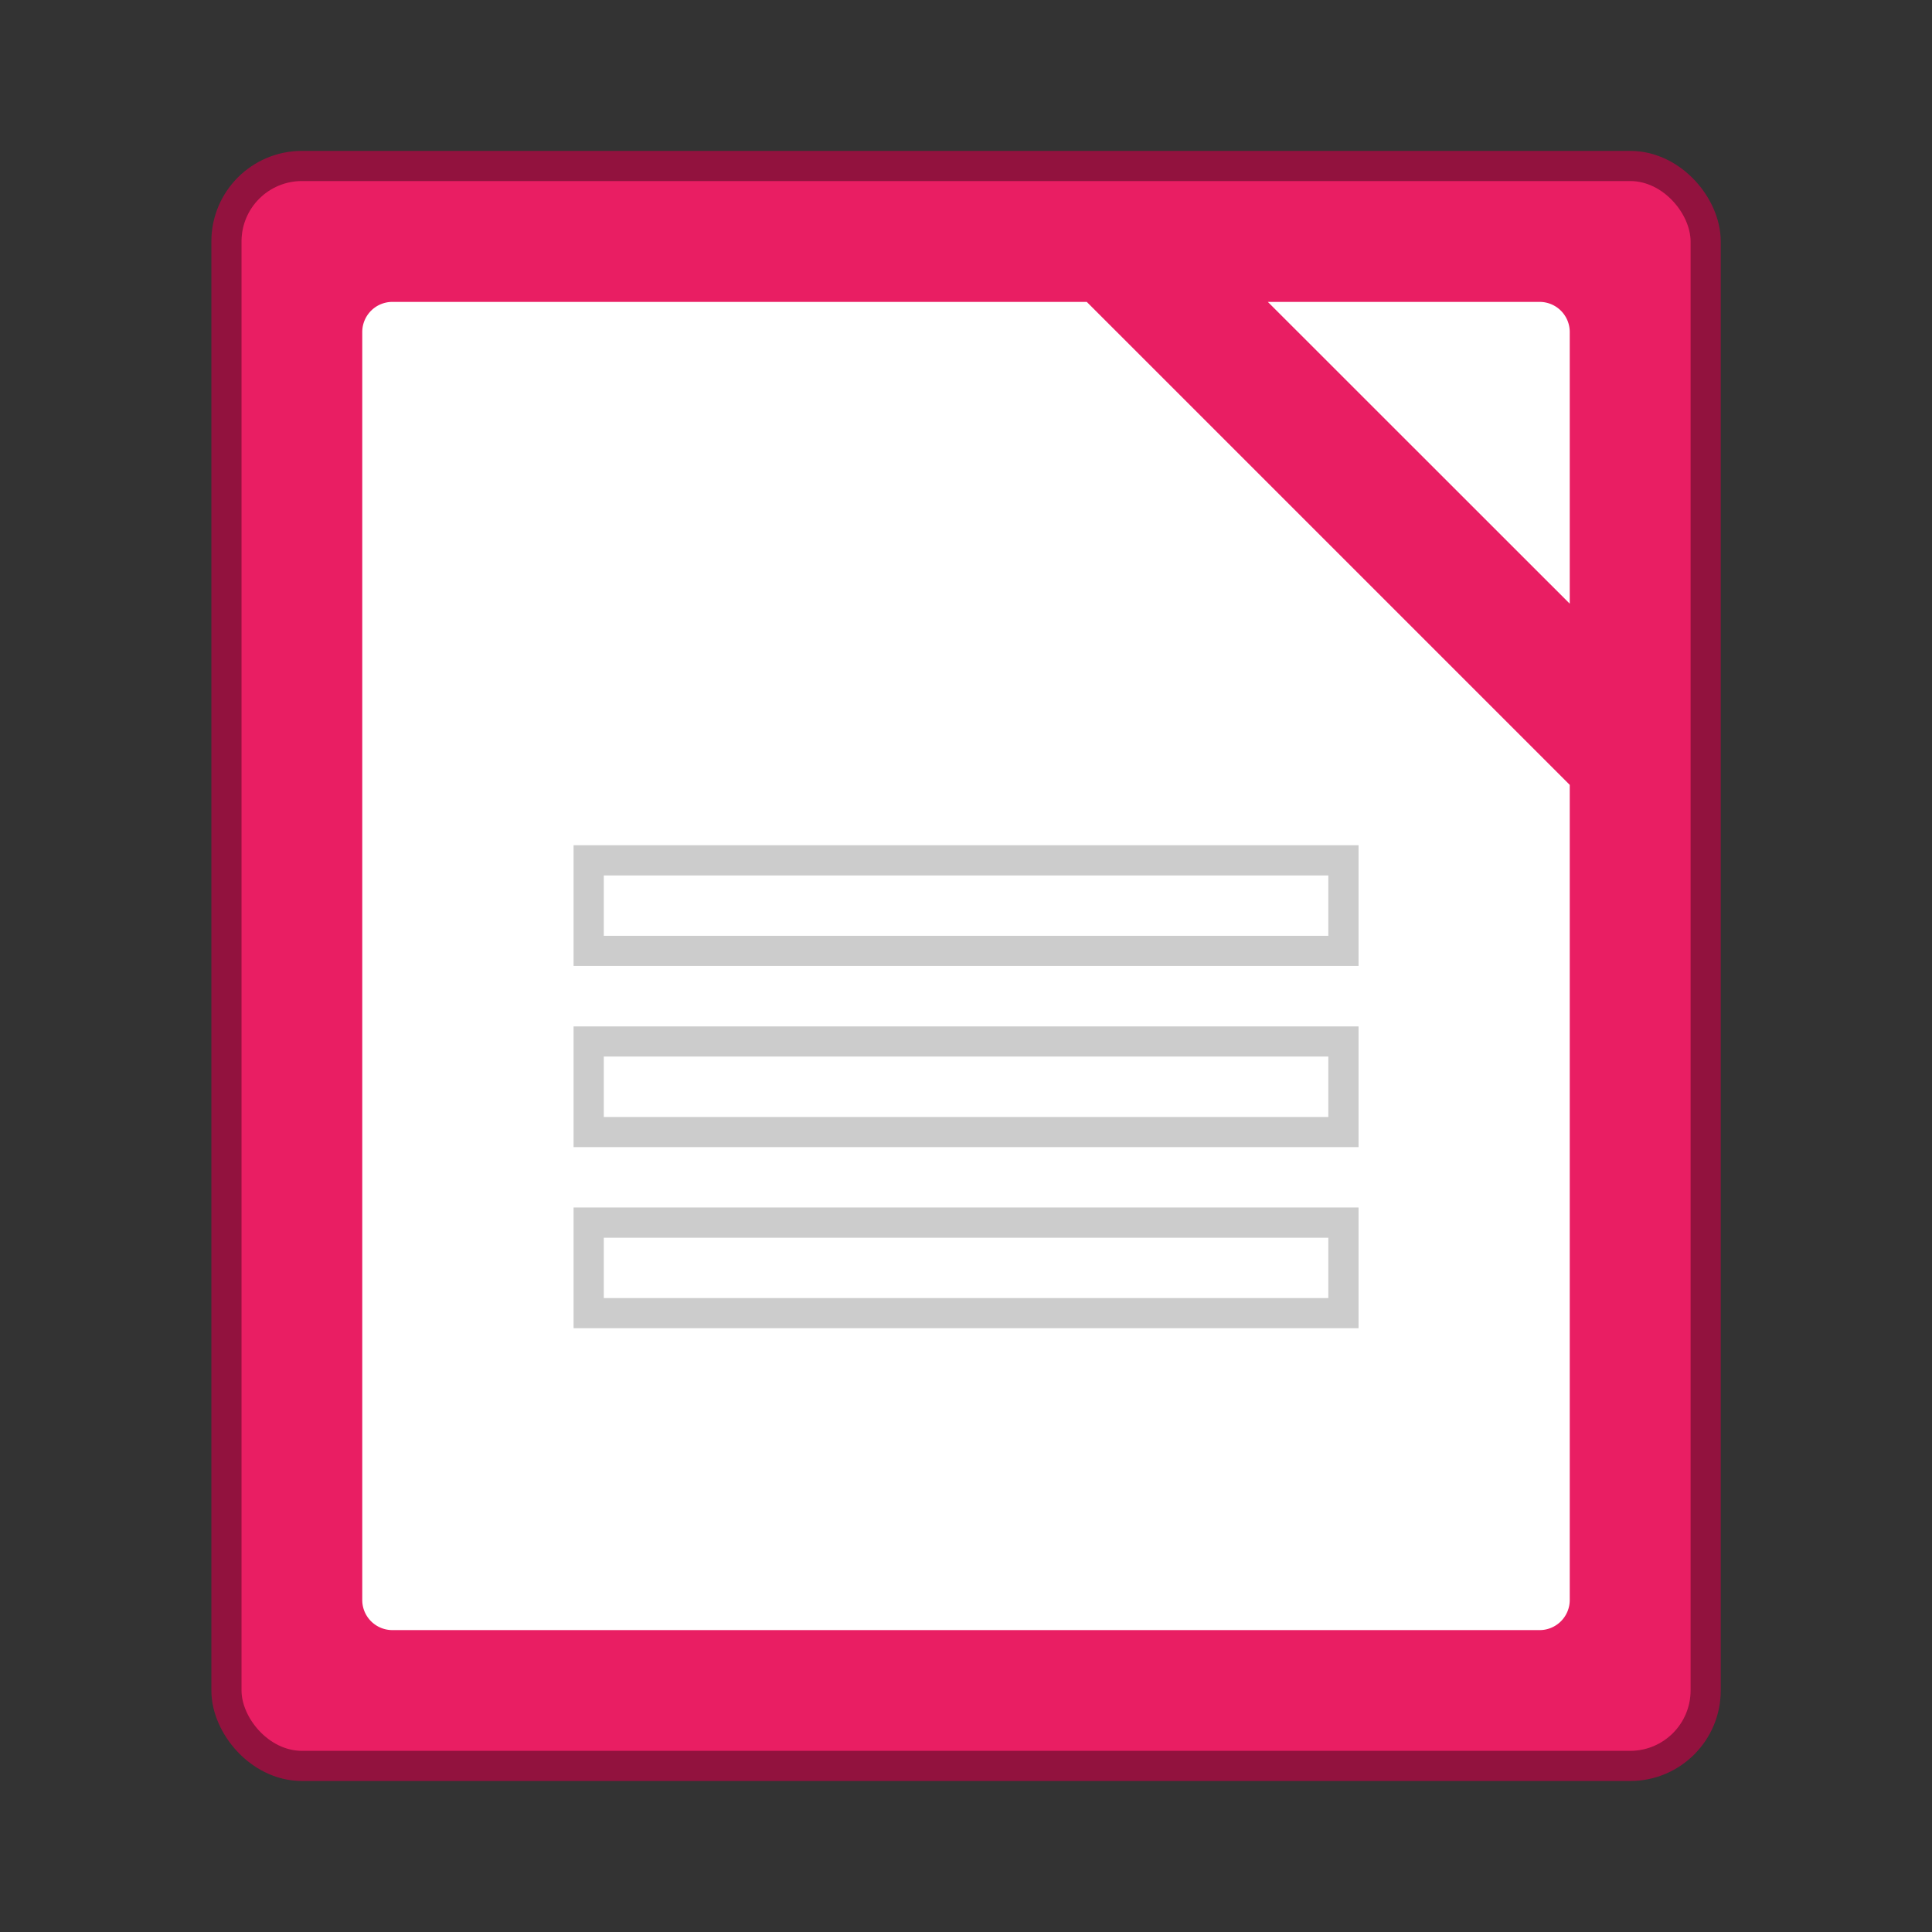 <svg xmlns="http://www.w3.org/2000/svg" width="64" height="64" viewBox="0 0 16.933 16.933"><rect x="0" y="0" width="16.933" height="16.933" fill="#333333" stroke="none"/><g transform="translate(0 -280.067)" paint-order="markers stroke fill"><rect ry=".529" rx=".529" y="281.654" x="2.117" height="13.758" width="12.7" opacity=".9" fill="#e91e63" stroke="#9d0f40" stroke-width=".529" stroke-linecap="round" stroke-linejoin="round"/><rect width="12.7" height="13.758" x="2.117" y="281.654" rx=".529" ry=".529" fill="#e91e63"/><path d="M3.44 282.713a.264.264 0 0 0-.265.264v11.113c0 .146.118.264.265.264h10.054a.264.264 0 0 0 .264-.264v-7.144l-4.233-4.233H3.44zm7.672 0l2.646 2.645v-2.38a.264.264 0 0 0-.264-.265h-2.382z" fill="#fff"/><path d="M5.027 287.475v1.058h6.88v-1.058h-6.88zm.265.265h6.35v.529h-6.35v-.53zm-.265 1.323v1.058h6.88v-1.058h-6.88zm.265.264h6.35v.53h-6.35v-.53zm-.265 1.323v1.058h6.88v-1.058h-6.88zm.265.265h6.35v.529h-6.35v-.53z" fill="#ccc"/></g></svg>